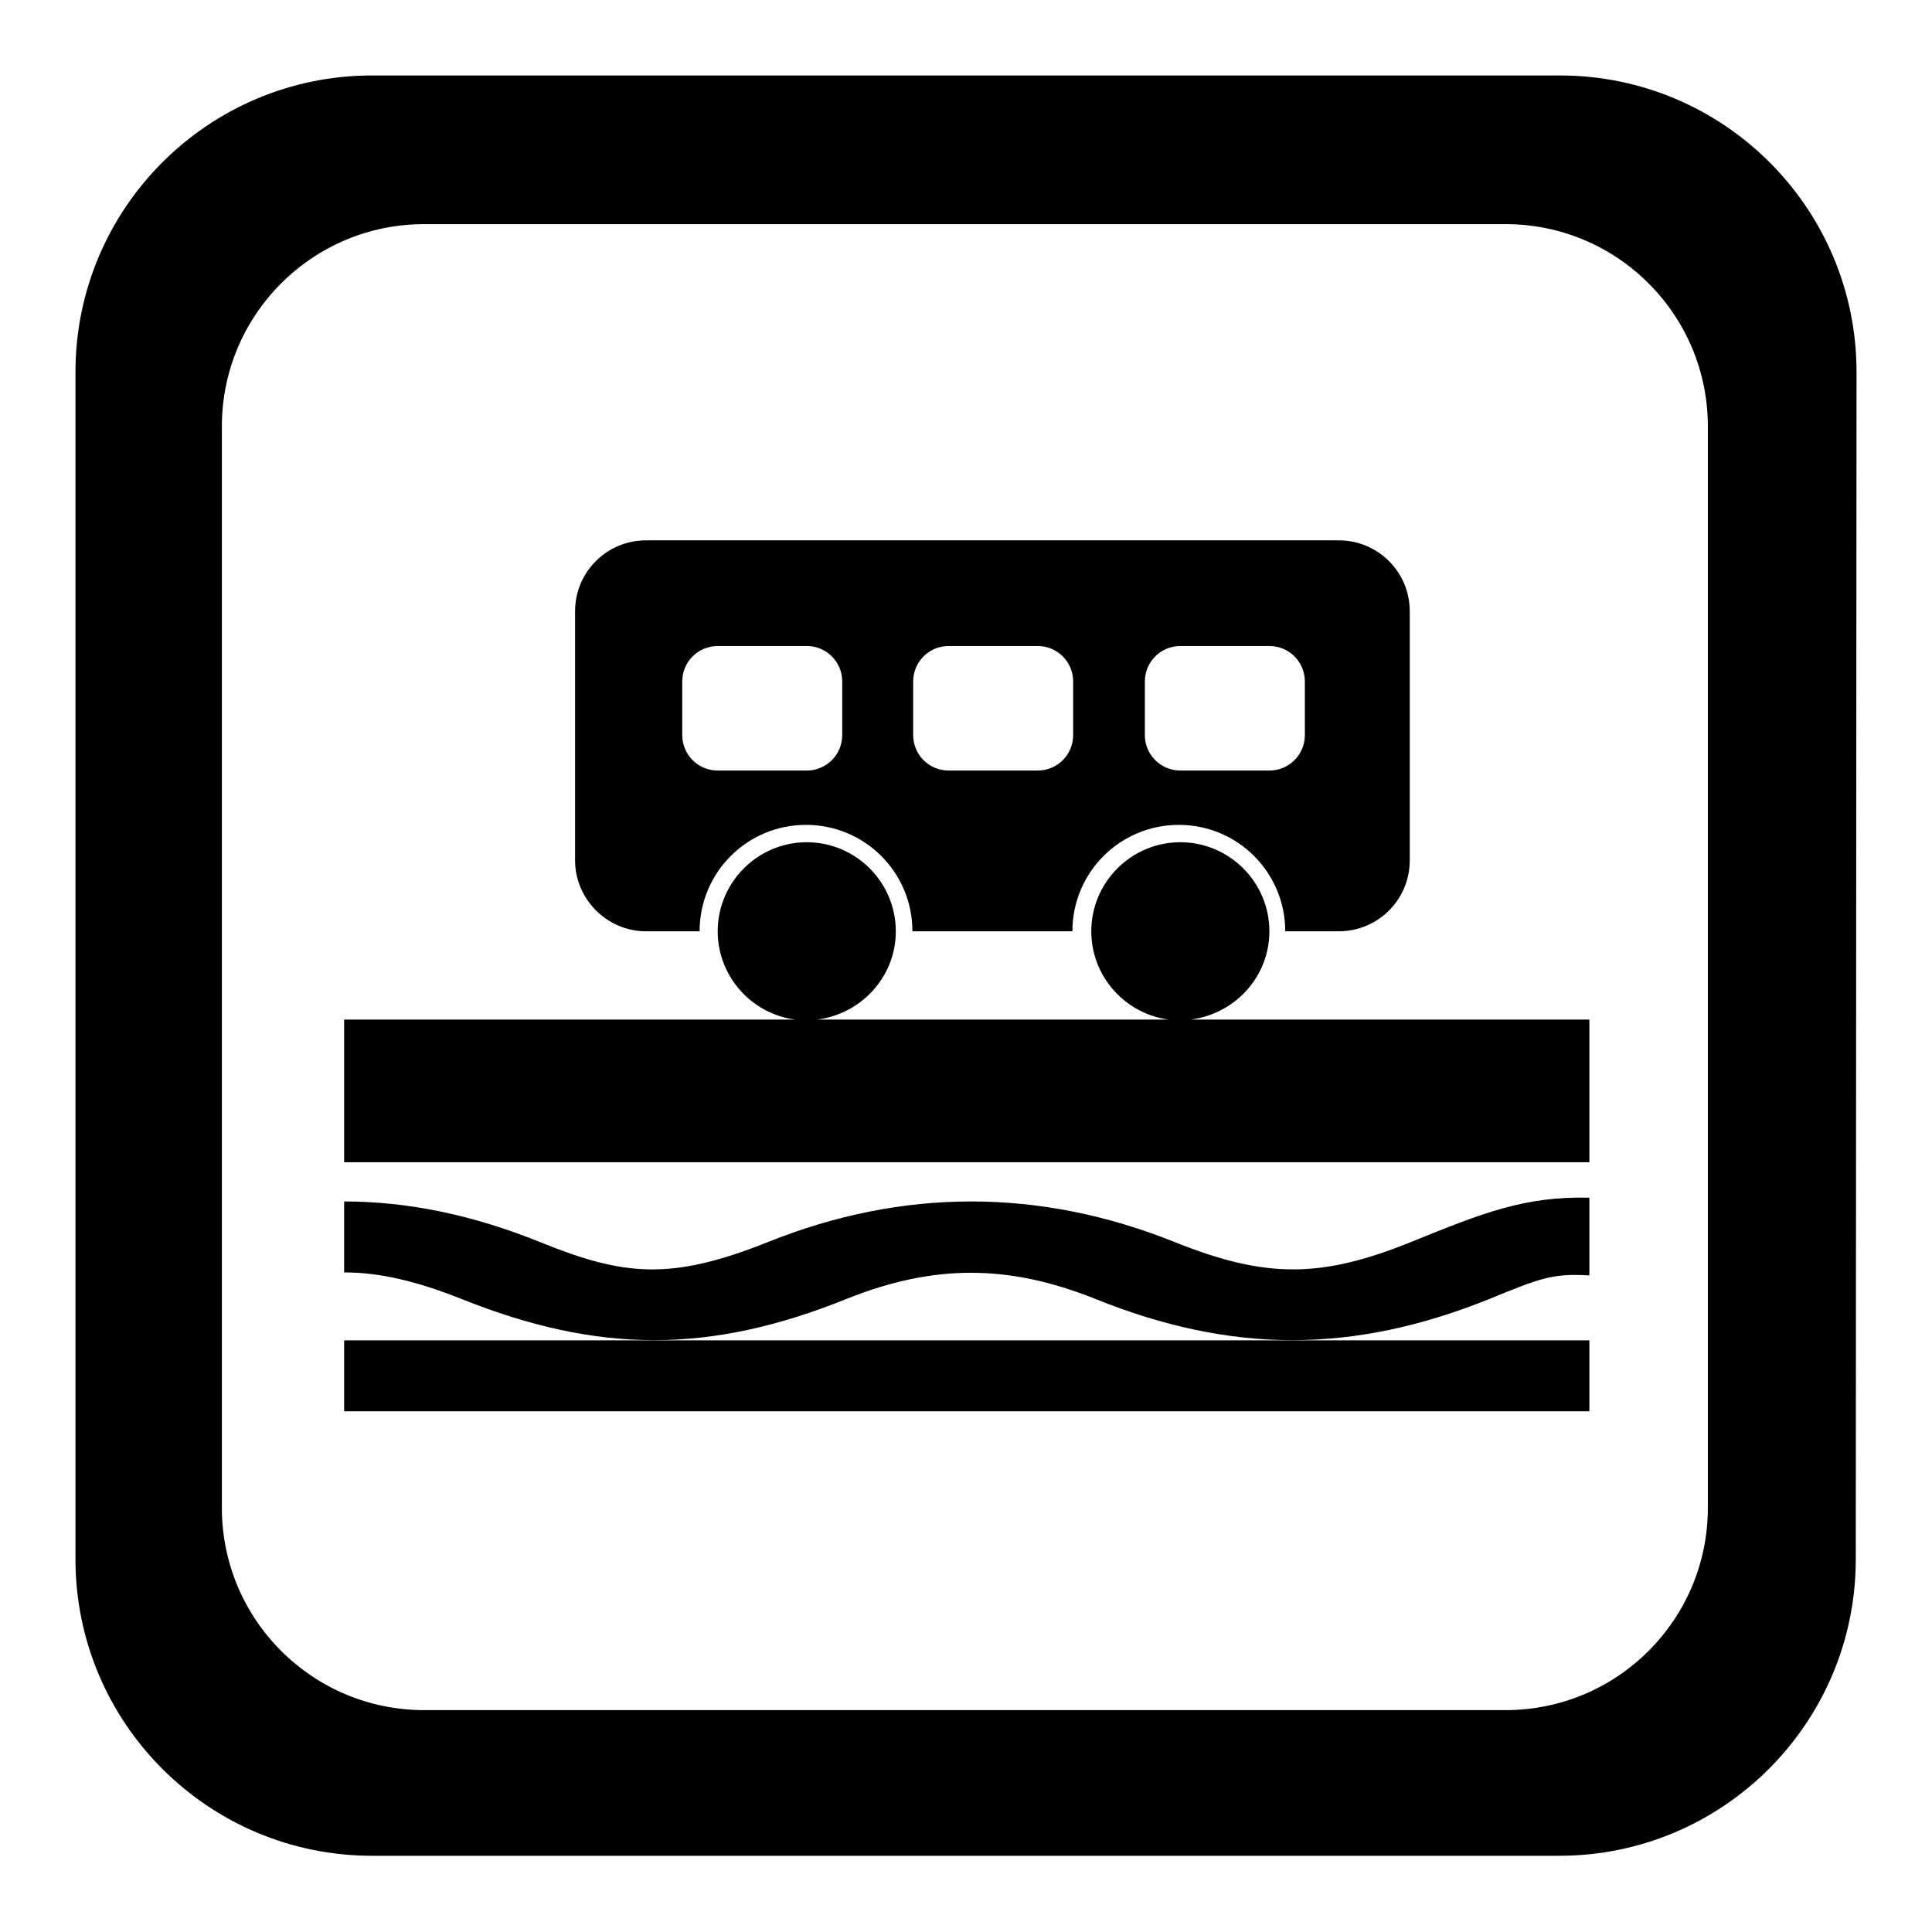 <?xml version="1.0" encoding="utf-8"?>
<!-- Svg Vector Icons : http://www.onlinewebfonts.com/icon -->
<!DOCTYPE svg PUBLIC "-//W3C//DTD SVG 1.1//EN" "http://www.w3.org/Graphics/SVG/1.1/DTD/svg11.dtd">
<svg version="1.1" xmlns="http://www.w3.org/2000/svg" xmlns:xlink="http://www.w3.org/1999/xlink" x="0px" y="0px" viewBox="0 0 256 256" enable-background="new 0 0 256 256" xml:space="preserve">
<g><g><path fill="#000000" d="M246,49.3c0-21.7-17.6-39.3-39.3-39.3H49.3C27.6,10,10,27.6,10,49.3v157.3c0,21.7,17.6,39.3,39.3,39.3h157.3c21.7,0,39.3-17.6,39.3-39.3L246,49.3L246,49.3z M226.3,199.8c0,14.8-12,26.8-26.8,26.8H56.2c-14.8,0-26.8-12-26.8-26.8V56.5c0-14.8,12-26.8,26.8-26.8h143.3c14.8,0,26.8,12,26.8,26.8L226.3,199.8L226.3,199.8z"/><path fill="#000000" d="M156.4,135.1h-49.5H45.6V154h165v-18.9H156.4z M45.6,187h165v-9.4h-165V187z M186.9,164.6c-11.9,4.8-19.2,4.8-31.2,0c-17.9-7.2-36.1-7.2-54,0c-12.8,5.1-19,4.5-30.1,0c-8.9-3.6-17.5-5.4-26-5.4v9.4c4.8,0,9.7,1.2,15.5,3.5c18.2,7.3,33,7.3,51.1,0c11.5-4.6,21.4-4.6,32.9,0c18.1,7.3,34.2,7.3,52.3,0c6.6-2.7,8.3-3.4,13.2-3.1v-10.3C202,158.5,196.5,160.7,186.9,164.6z M85.6,123.4h7.1c0-7.8,6.3-14.1,14.1-14.1s14.1,6.3,14.1,14.1h21.2c0-7.8,6.3-14.1,14.1-14.1c7.8,0,14.1,6.3,14.1,14.1h7.1c5.2,0,9.4-4.2,9.4-9.4v-33c0-5.2-4.2-9.4-9.4-9.4H85.6c-5.2,0-9.4,4.2-9.4,9.4v33C76.2,119.1,80.4,123.4,85.6,123.4z M151.7,90.3c0-2.6,2.1-4.7,4.7-4.7h11.8c2.6,0,4.7,2.1,4.7,4.7v7.1c0,2.6-2.1,4.7-4.7,4.7h-11.8c-2.6,0-4.7-2.1-4.7-4.7V90.3z M121,90.3c0-2.6,2.1-4.7,4.7-4.7h11.8c2.6,0,4.7,2.1,4.7,4.7v7.1c0,2.6-2.1,4.7-4.7,4.7h-11.8c-2.6,0-4.7-2.1-4.7-4.7V90.3z M90.4,90.3c0-2.6,2.1-4.7,4.7-4.7h11.8c2.6,0,4.7,2.1,4.7,4.7v7.1c0,2.6-2.1,4.7-4.7,4.7H95.1c-2.6,0-4.7-2.1-4.7-4.7V90.3z M118.7,123.4c0-6.5-5.3-11.8-11.8-11.8c-6.5,0-11.8,5.3-11.8,11.8c0,6.5,5.3,11.8,11.8,11.8C113.4,135.1,118.7,129.9,118.7,123.4z M168.2,123.4c0-6.5-5.3-11.8-11.8-11.8c-6.5,0-11.8,5.3-11.8,11.8c0,6.5,5.3,11.8,11.8,11.8C162.9,135.1,168.2,129.9,168.2,123.4z"/></g></g>
</svg>